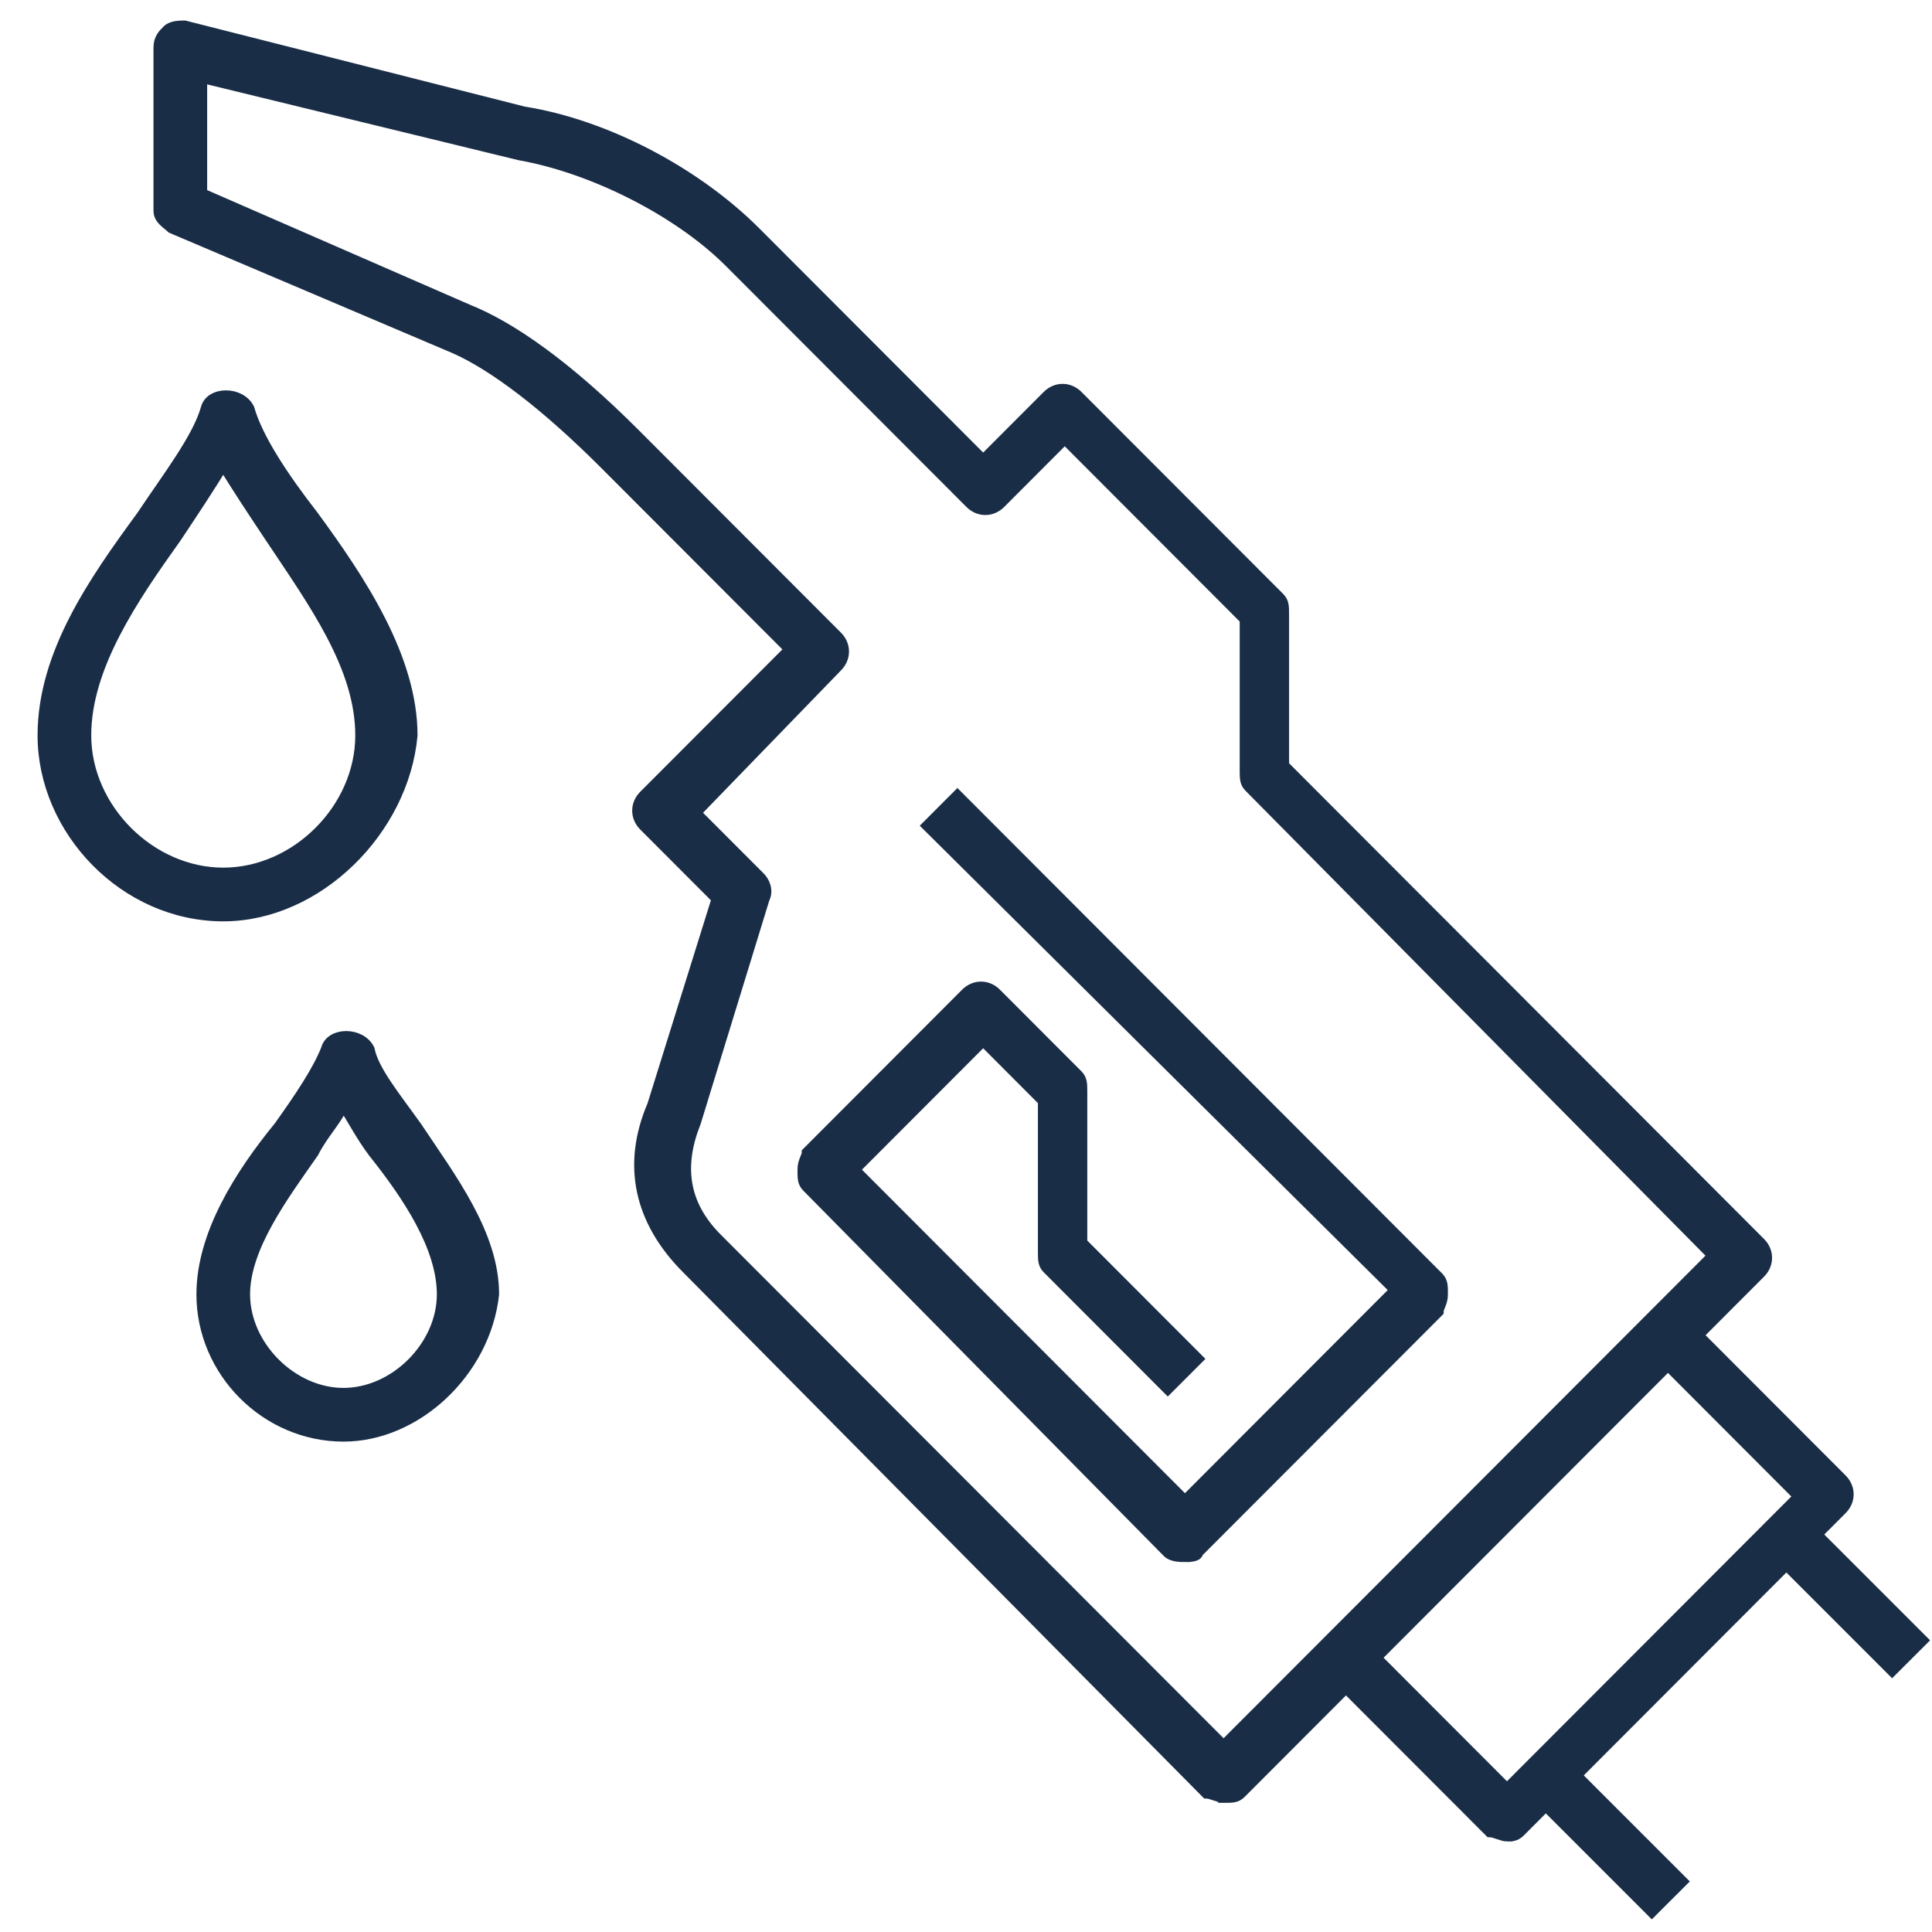 <svg width="45" height="45" fill="none" xmlns="http://www.w3.org/2000/svg"><path d="M28.5 41.866c-.1 0-.3-.1-.4-.1L16 29.547c-1.1-1.101-1.4-2.403-.8-3.805l1.5-4.807-1.7-1.703c-.2-.2-.2-.5 0-.701l3.4-3.405-4.3-4.307c-1.4-1.402-2.6-2.303-3.5-2.704L4 5.311c-.1-.1-.3-.2-.3-.4V1.104c0-.2.1-.3.2-.4.1-.101.3-.101.4-.101l7.9 2.003c1.9.3 4 1.402 5.4 2.804l5.3 5.308 1.5-1.502c.2-.2.5-.2.7 0l4.7 4.707c.1.1.1.2.1.4v3.506L41 28.947c.2.2.2.5 0 .7L28.9 41.767c-.1.1-.2.1-.4.1zM16.2 18.932l1.5 1.502c.1.1.2.3.1.5l-1.6 5.208c-.4 1.002-.3 1.903.5 2.704l11.8 11.818 11.4-11.417-10.8-10.916c-.1-.1-.1-.2-.1-.401v-3.505l-4.2-4.207-1.5 1.503c-.2.2-.5.2-.7 0L17 6.112c-1.2-1.202-3.2-2.203-4.9-2.504L4.7 1.806V4.51l6.2 2.704c1 .4 2.3 1.302 3.9 2.904l4.7 4.707c.2.2.2.501 0 .701l-3.3 3.406z" fill="#1A2D47" stroke="#1A2D47" stroke-width=".25" stroke-miterlimit="10"/><path d="M35.1 42.767c-.1 0-.3-.1-.4-.1L31 38.962l.7-.701 3.4 3.405 6.8-6.81-3.4-3.406.7-.7 3.7 3.705c.2.2.2.5 0 .7l-7.5 7.512c-.1.1-.2.1-.3.1z" fill="#1A2D47" stroke="#1A2D47" stroke-width=".25" stroke-miterlimit="10"/><path d="M44.779 38.206l-2.83-2.83-.708.707 2.83 2.83.708-.707zM39.182 43.822l-2.83-2.83-.708.707 2.83 2.83.708-.707zM5.2 21.335c-2.3 0-4.2-2.003-4.2-4.206 0-1.903 1.2-3.606 2.3-5.108.6-.901 1.3-1.803 1.5-2.504.1-.4.8-.4 1 0 .2.701.8 1.603 1.5 2.504 1.1 1.502 2.3 3.305 2.3 5.108-.2 2.203-2.2 4.206-4.4 4.206zm0-10.516c-.3.501-.7 1.102-1.1 1.703-1 1.402-2.1 3.004-2.1 4.607 0 1.702 1.5 3.205 3.2 3.205 1.7 0 3.2-1.503 3.2-3.205 0-1.603-1.1-3.105-2.1-4.607-.4-.601-.8-1.202-1.1-1.703zM8 33.453c-1.8 0-3.3-1.502-3.3-3.305 0-1.402.9-2.804 1.8-3.906.5-.7.9-1.301 1.1-1.802.1-.4.8-.4 1 0 .1.5.6 1.101 1.1 1.802.8 1.202 1.8 2.504 1.8 3.906-.2 1.803-1.8 3.305-3.5 3.305zm0-7.711c-.2.4-.5.7-.7 1.101-.7 1.002-1.6 2.204-1.6 3.305 0 1.202 1.1 2.304 2.3 2.304 1.2 0 2.3-1.102 2.3-2.304 0-1.101-.8-2.303-1.6-3.305-.3-.4-.5-.8-.7-1.101zM27.6 36.258c-.1 0-.3 0-.4-.1l-8.4-8.513c-.1-.1-.1-.2-.1-.401 0-.2.1-.3.1-.4l3.7-3.706c.2-.2.5-.2.7 0l1.9 1.903c.1.1.1.2.1.4v3.506l2.7 2.704-.7.7-2.8-2.804c-.1-.1-.1-.2-.1-.4v-3.505l-1.4-1.403-3 3.005 7.7 7.712 4.9-4.908-10.9-10.816.7-.701 11.2 11.217c.1.1.1.2.1.4s-.1.3-.1.401l-5.6 5.608c0 .1-.2.1-.3.1z" fill="#1A2D47" stroke="#1A2D47" stroke-width=".25" stroke-miterlimit="10"/></svg>
